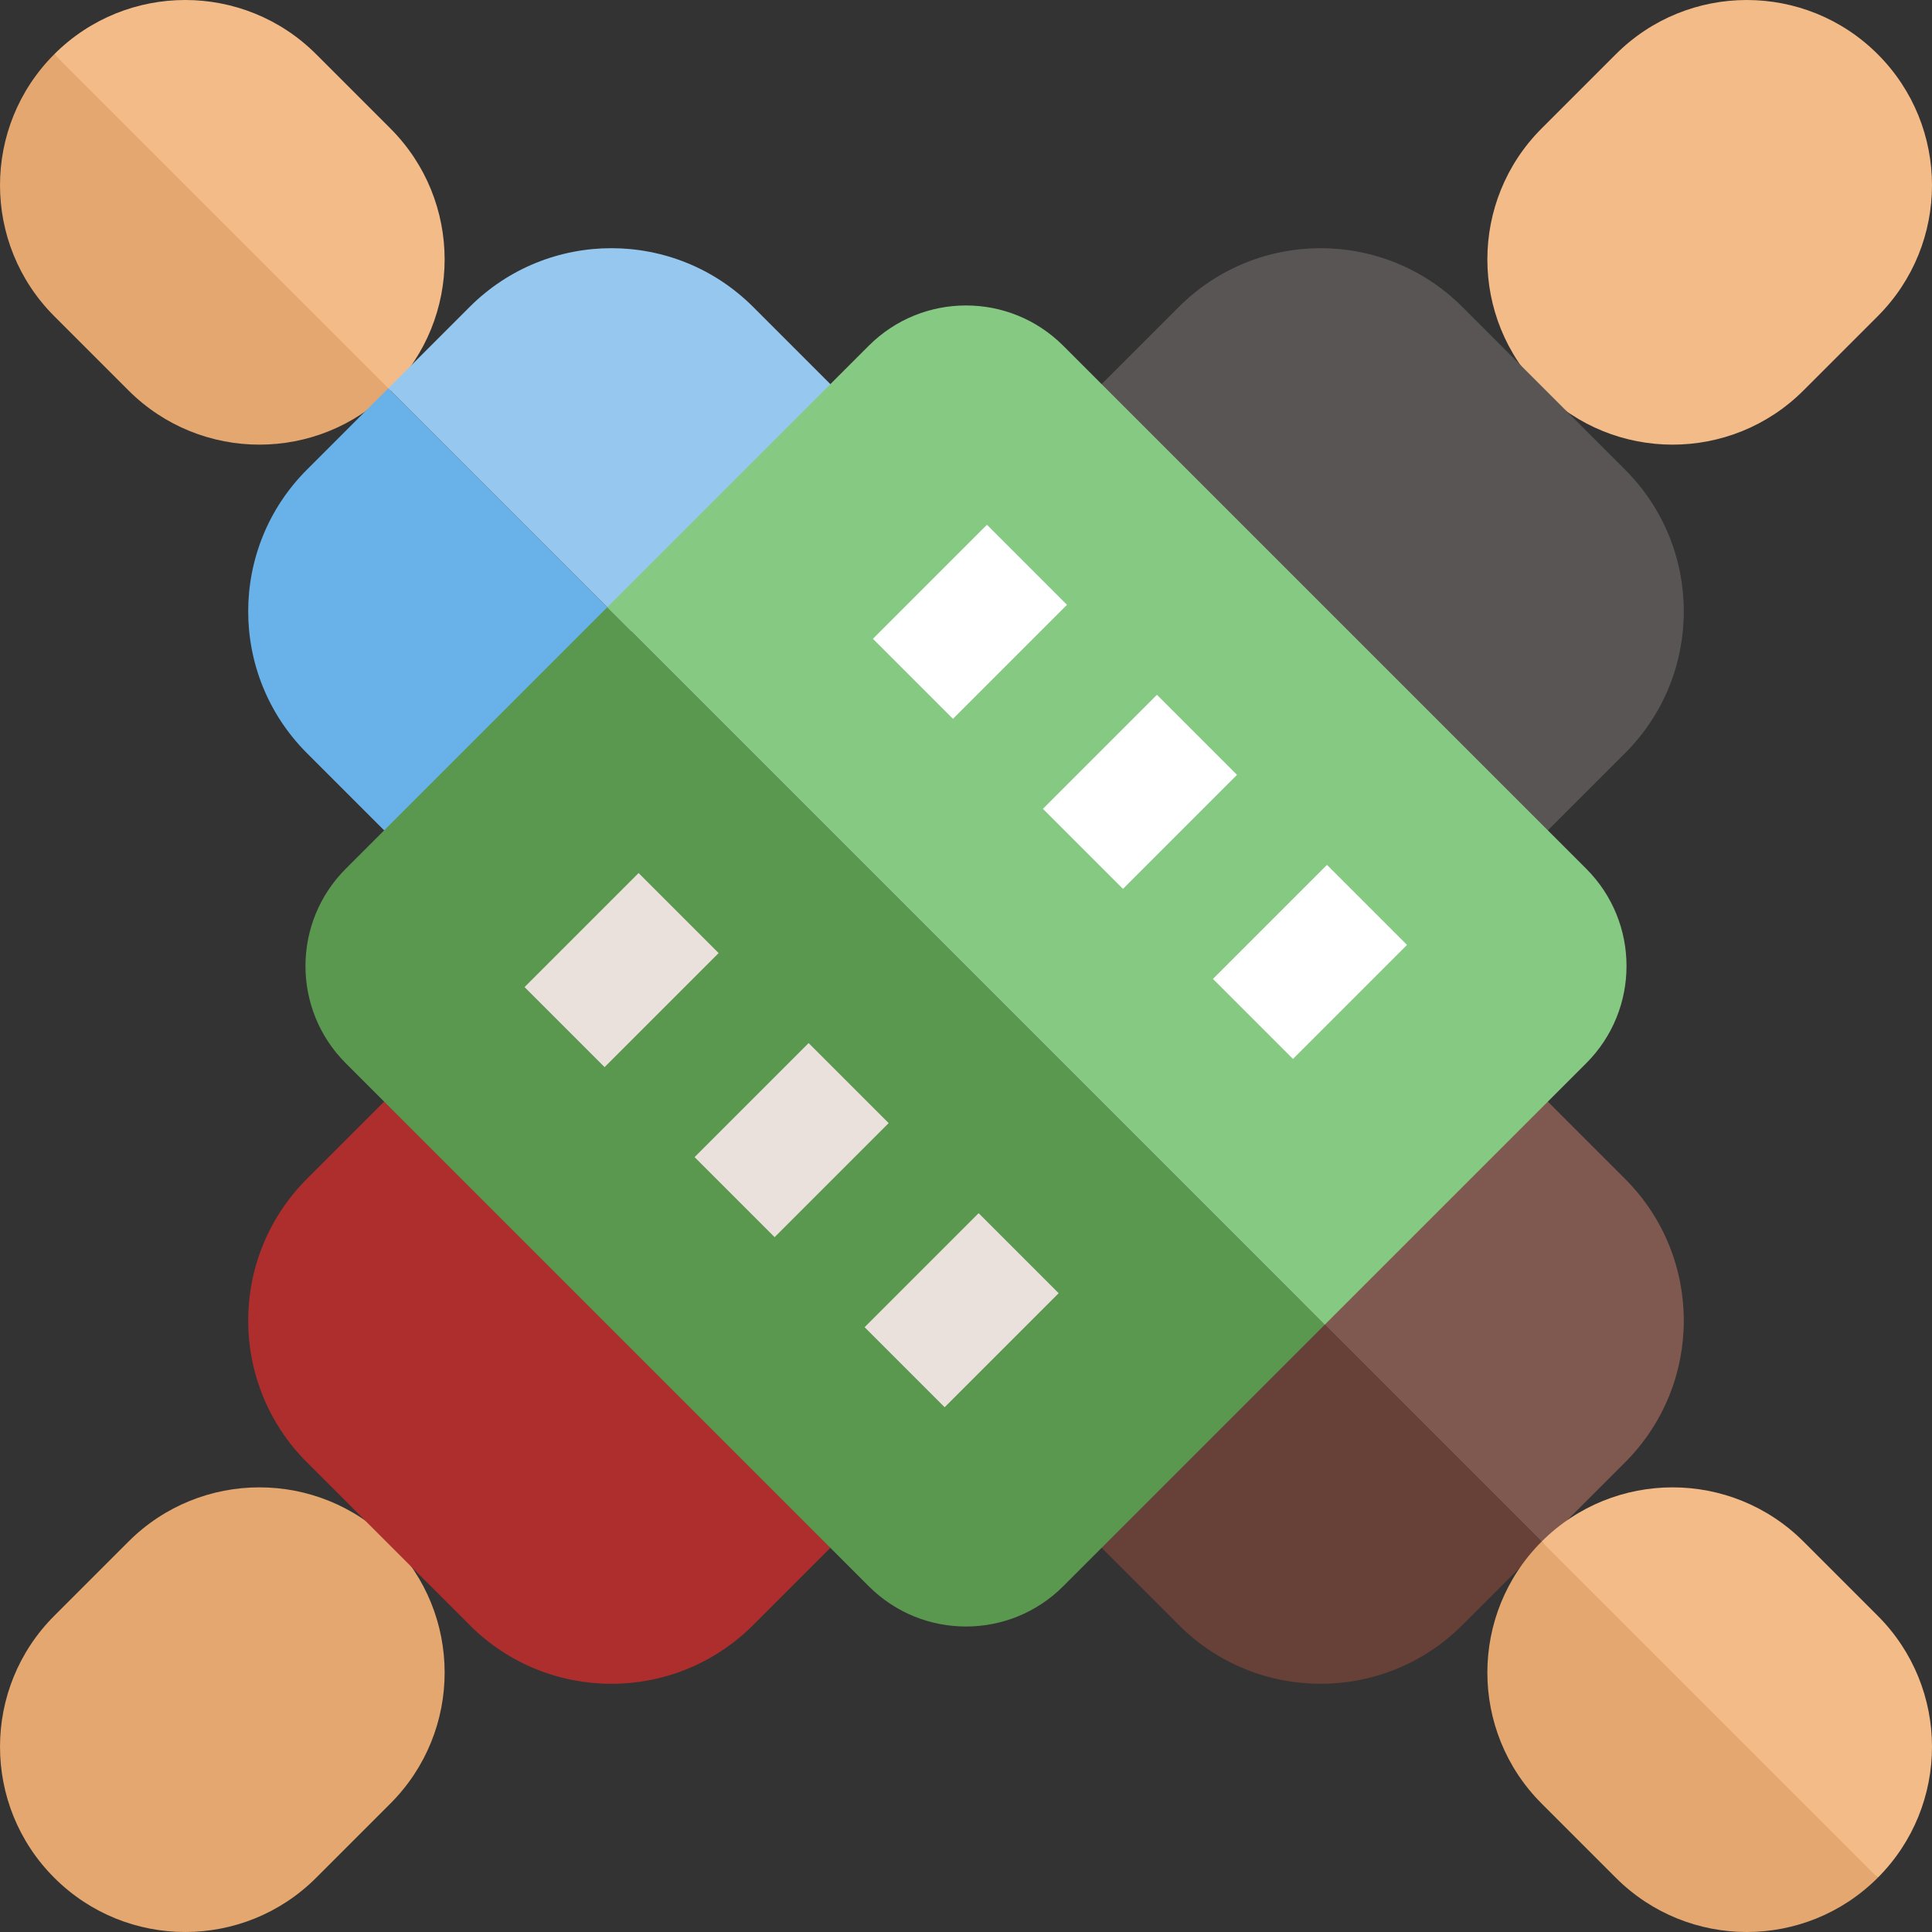 <?xml version="1.0" encoding="UTF-8"?> <svg xmlns="http://www.w3.org/2000/svg" id="Capa_1" height="512" viewBox="0 0 512 512" width="512"><rect x="0" y="0" width="512" height="512" fill="#333333" stroke="none"/><g><path d="m477.956 103.459c-19.168 19.168-50.247 19.168-69.415 0s-19.168-50.247 0-69.415l19.667-19.667c19.168-19.168 50.247-19.168 69.415 0s19.168 50.247 0 69.415z" fill="#f2bb88"></path><path d="m34.044 408.541c19.168-19.168 50.247-19.168 69.415 0s19.168 50.247 0 69.415l-19.667 19.667c-19.168 19.168-50.247 19.168-69.415 0s-19.168-50.247 0-69.415z" fill="#e3a76f"></path><g><path d="m430.669 199.582c20.741-20.742 20.741-54.37 0-75.112l-43.139-43.139c-20.742-20.742-54.37-20.742-75.112 0l-26.837 26.837 118.25 118.25z" fill="#5a5555"></path></g><path d="m108.168 285.581-26.837 26.837c-20.742 20.742-20.742 54.37 0 75.112l43.139 43.139c20.742 20.742 54.37 20.742 75.112 0l26.837-26.837z" fill="#ae2d2d"></path><g><path d="m14.376 14.376 34.541 44.541 54.541 44.541c19.168-19.168 19.168-50.247 0-69.415l-19.667-19.667c-19.168-19.168-50.246-19.168-69.415 0z" fill="#f2bb88"></path><path d="m14.376 83.791 19.667 19.667c19.169 19.169 50.247 19.169 69.415 0l-89.082-89.082c-19.168 19.169-19.168 50.247 0 69.415z" fill="#e3a76f"></path></g><g><path d="m81.331 124.47c-20.741 20.741-20.742 54.37 0 75.112l26.837 26.837 59.124-59.126-64.392-64.392z" fill="#69b1e9"></path><path d="m199.582 81.331c-20.742-20.742-54.37-20.741-75.112 0l-21.569 21.569 64.392 64.392 59.124-59.126z" fill="#96c8ef"></path></g><g><path d="m403.829 285.579-59.125 59.125 64.395 64.395 21.569-21.569c20.741-20.741 20.742-54.37 0-75.112z" fill="#7f584f"></path><path d="m285.579 403.829 26.839 26.839c20.742 20.742 54.37 20.742 75.112 0l21.569-21.569-64.395-64.395z" fill="#674037"></path></g><g><path d="m408.541 408.541 40.571 50.571 48.511 38.511c19.168-19.168 19.168-50.247 0-69.415l-19.667-19.667c-19.168-19.168-50.246-19.168-69.415 0z" fill="#f2bb88"></path><path d="m408.542 477.956 19.667 19.667c19.168 19.168 50.247 19.168 69.415 0l-89.082-89.082c-19.169 19.169-19.169 50.247 0 69.415z" fill="#e3a76f"></path></g><g><path d="m91.626 230.233c-14.231 14.231-14.231 37.304 0 51.535l138.604 138.603c14.231 14.231 37.304 14.231 51.535 0l69.303-69.303-190.14-190.14z" fill="#5a974f"></path><path d="m230.23 91.625-69.302 69.303 190.14 190.14 69.303-69.303c14.231-14.231 14.231-37.304 0-51.535l-138.605-138.605c-14.231-14.232-37.305-14.231-51.536 0z" fill="#86c983"></path></g><g><path d="m235.72 149.775h42.743v30h-42.743z" fill="#fff" transform="matrix(.707 -.707 .707 .707 -41.213 230.052)"></path></g><g><path d="m280.787 194.842h42.743v30h-42.743z" fill="#fff" transform="matrix(.707 -.707 .707 .707 -59.882 275.111)"></path></g><g><path d="m325.854 239.909h42.743v30h-42.743z" fill="#fff" transform="matrix(.707 -.707 .707 .707 -78.548 320.186)"></path></g><g><path d="m143.403 242.091h42.743v30h-42.743z" fill="#ebe1dc" transform="matrix(.707 -.707 .707 .707 -133.529 191.814)"></path></g><g><path d="m188.47 287.158h42.743v30h-42.743z" fill="#ebe1dc" transform="matrix(.707 -.707 .707 .707 -152.195 236.872)"></path></g><g><path d="m233.537 332.226h42.743v30h-42.743z" fill="#ebe1dc" transform="matrix(.707 -.707 .707 .707 -170.864 281.948)"></path></g></g></svg> 